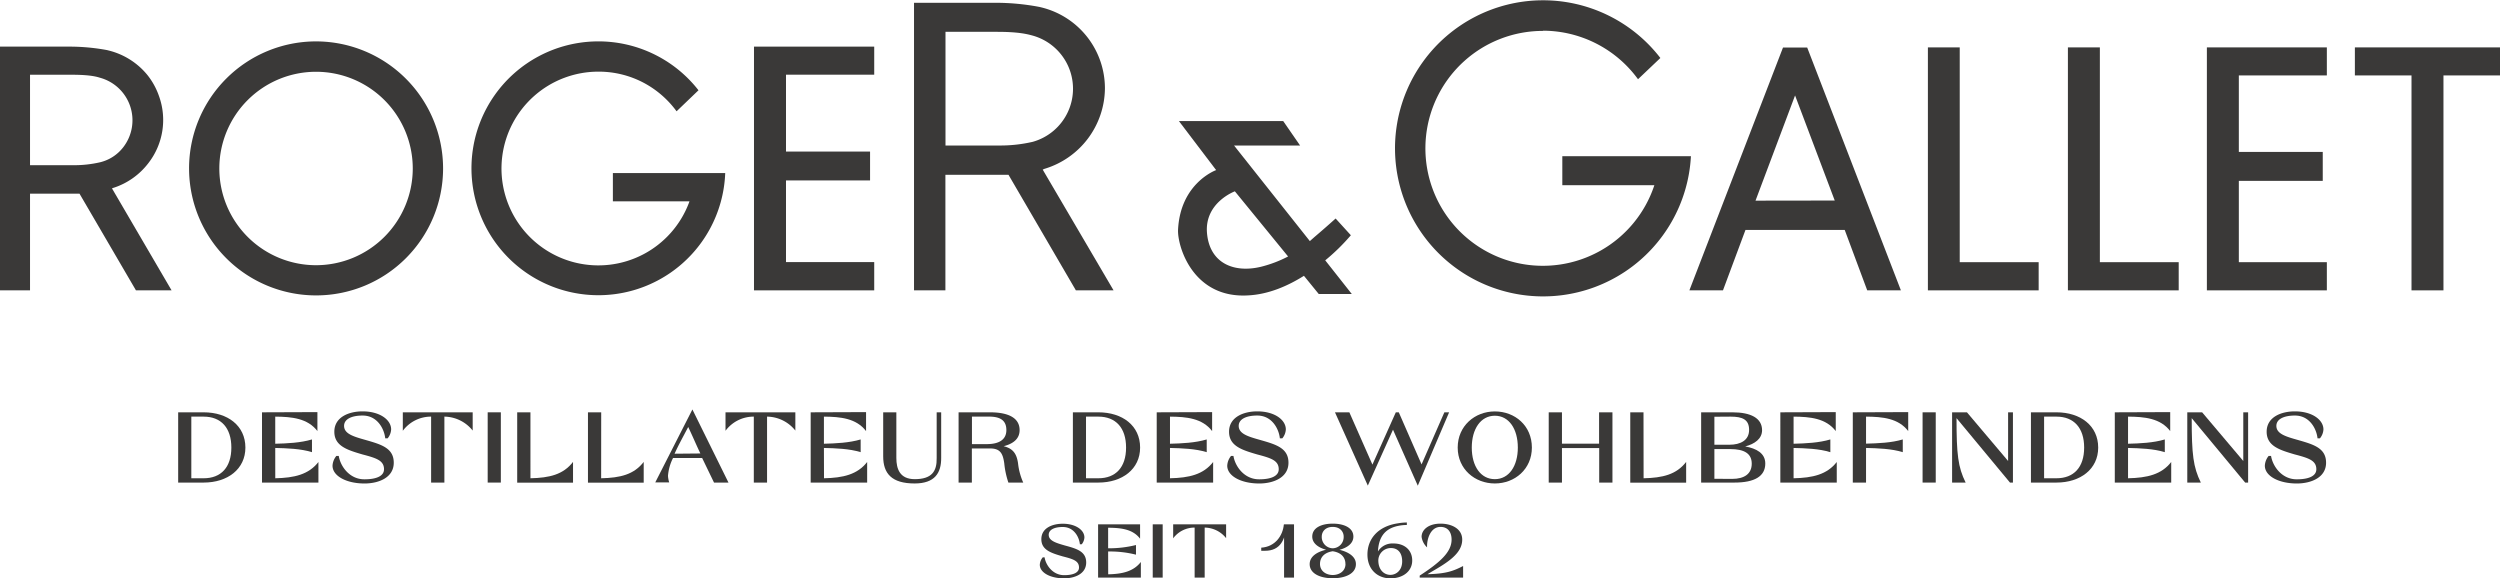 <svg xmlns="http://www.w3.org/2000/svg" viewBox="0 0 841.89 194.76"><defs><style>.cls-1{fill:#3a3938;}</style></defs><g id="Calque_2" data-name="Calque 2"><path class="cls-1" d="M37.71,63.44l.41-.17.05,0,0,0A24.12,24.12,0,0,0,50,54.89a23.68,23.68,0,0,0,3.54-22.54,23.91,23.91,0,0,0-3.83-7A24.36,24.36,0,0,0,36.56,17l-.51-.13A69.38,69.38,0,0,0,23.44,15.7H0V97.78H10.11V65.23H26.78l19,32.55h12ZM24.46,55.63H10.11V25.17H24c5.44,0,7.94.46,9.63,1h0a14.84,14.84,0,0,1,7.91,23.37,14,14,0,0,1-7.81,5.1A38.67,38.67,0,0,1,24.46,55.63Z"/><polygon class="cls-1" points="253.91 15.7 253.91 97.78 294.4 97.78 294.4 88.26 264.69 88.26 264.69 60.76 293 60.76 293 51.04 264.69 51.04 264.69 25.15 294.4 25.15 294.4 15.7 253.91 15.7"/><path class="cls-1" d="M351.15,57.14a2.65,2.65,0,0,1,.67-.31,28.55,28.55,0,0,0,20.27-27.06A28.06,28.06,0,0,0,350.72,2.5l-.61-.15A78.48,78.48,0,0,0,335.2.94H307.8V97.78h10.57V58.87h21.25l22.69,38.91H375ZM336.4,49h-18V10.72h17.37c7,0,10,.72,11.85,1.23a18.57,18.57,0,0,1,.12,35.82A48.55,48.55,0,0,1,336.4,49Z"/><path class="cls-1" d="M608.58,16h-8.14L568.91,97.78h11.31l7.58-20.35h33.42l7.58,20.35h11.34Zm-17.4,51.57L604.5,32.14l13.36,35.39Z"/><polygon class="cls-1" points="649.23 15.96 649.23 97.78 686.53 97.78 686.53 88.29 659.95 88.29 659.95 15.96 649.23 15.96"/><polygon class="cls-1" points="696.38 15.96 696.38 97.78 733.69 97.78 733.69 88.29 707.14 88.29 707.14 15.96 696.38 15.96"/><polygon class="cls-1" points="743.18 15.96 743.18 97.78 783.58 97.78 783.58 88.29 753.94 88.29 753.94 60.91 782.2 60.91 782.2 51.16 753.94 51.16 753.94 25.4 783.58 25.4 783.58 15.96 743.18 15.96"/><polygon class="cls-1" points="793.02 15.96 793.02 25.4 812.09 25.4 812.09 97.78 822.85 97.78 822.85 25.4 841.89 25.4 841.89 15.96 793.02 15.96"/><path class="cls-1" d="M106.41,13.94a42.77,42.77,0,1,0,42.8,42.82A42.83,42.83,0,0,0,106.41,13.94Zm0,75.37A32.57,32.57,0,1,1,139,56.76,32.6,32.6,0,0,1,106.41,89.31Z"/><path class="cls-1" d="M201.54,24.13a32.35,32.35,0,0,1,15.17,3.72,32.78,32.78,0,0,1,11.13,9.63l7.38-7.08a42.74,42.74,0,1,0,9,27.88H206.39v9.53h25.79l-.2.56a32.62,32.62,0,1,1-30.44-44.24Z"/><path class="cls-1" d="M446.28,87.67a67.89,67.89,0,0,0,8.63-8.45l-5.13-5.64s-3.11,2.83-7.12,6.23l-1.56,1.38L415.57,49h22.24l-5.69-8.24H397l12.54,16.52s-12,4.29-12.82,20c-.31,5.41,4.86,23.36,23.67,22.19,6.87-.36,13.3-3.19,18.72-6.59L444.09,99h11.13Zm-21.57,2.15c-9.14,2.24-17.41-1.15-18.25-11.39s9.39-14,9.39-14l17.92,21.94A41.47,41.47,0,0,1,424.71,89.82Z"/><path class="cls-1" d="M519.59,10.34a39.66,39.66,0,0,1,32,16.31l0,.05,7.55-7.17,0,0a49.86,49.86,0,1,0,10.29,33.06v0H526.12v9.77h31l-.06.18a39.55,39.55,0,1,1-37.49-52.13Z"/></g><g id="ALL"><path class="cls-1" d="M82.64,150.72c0,7.26-6,11.79-14.06,11.79H60V138.85h8.58C76.66,138.85,82.64,143.35,82.64,150.72ZM68.58,161.06c5.85,0,9.33-3.69,9.33-10.34s-3.48-10.42-9.33-10.42H64.43v20.76Z"/><path class="cls-1" d="M92.7,161.06c6.42-.14,11.25-1.25,14.53-5.48v6.93h-19V138.85l18.66-.07v6.39c-3.28-4.32-8.66-4.83-14.2-4.87v9.13c4-.1,8.55-.3,12.37-1.45v4.29c-3.78-1.18-8.42-1.32-12.37-1.42Z"/><path class="cls-1" d="M132.6,155.82c0,5.1-5.21,7-9.84,7-6.08,0-10.78-2.5-10.78-6a5.63,5.63,0,0,1,1.29-3.28h.81c.54,3.45,3.61,7.91,8.68,7.87,4.16,0,6.56-1.18,6.56-3.38,0-3-2.67-3.78-7.27-5-5.1-1.49-9.46-2.84-9.46-7.64,0-5,5-6.86,9.5-6.86,5.91,0,9.63,2.9,9.63,6.08a5.19,5.19,0,0,1-1.18,3h-.81c-.34-3.21-2.67-7.7-7.64-7.67-3.72,0-6.22,1.22-6.22,3.48,0,2.7,3.28,3.62,7.2,4.73C128.34,149.67,132.6,150.85,132.6,155.82Z"/><path class="cls-1" d="M159.18,145a12.39,12.39,0,0,0-9.53-4.7v22.21h-4.47V140.3a11.8,11.8,0,0,0-9.53,4.77v-6.22h23.53Z"/><path class="cls-1" d="M164.23,138.85h4.43v23.66h-4.43Z"/><path class="cls-1" d="M178.63,161.06c6.43-.14,11.06-1.25,14.34-5.51v7h-18.8V138.85h4.46Z"/><path class="cls-1" d="M202.44,161.06c6.43-.14,11.06-1.25,14.33-5.51v7H198V138.85h4.46Z"/><path class="cls-1" d="M245.32,162.51h-4.87l-4-8.28c-3.55,0-6.29,0-9.8,0a16.09,16.09,0,0,0-1.7,6,9.09,9.09,0,0,0,.41,2.23h-4.7l12.51-24.57Zm-9.47-9.8c-1.55-3.25-2.5-5.58-4.09-8.92-2.16,4.12-3.38,6.28-4.59,9Z"/><path class="cls-1" d="M267.84,145a12.36,12.36,0,0,0-9.53-4.7v22.21h-4.46V140.3a11.79,11.79,0,0,0-9.53,4.77v-6.22h23.52Z"/><path class="cls-1" d="M277.49,161.06c6.42-.14,11.25-1.25,14.53-5.48v6.93H273V138.85l18.65-.07v6.39c-3.28-4.32-8.65-4.83-14.19-4.87v9.13c3.95-.1,8.55-.3,12.37-1.45v4.29c-3.79-1.18-8.42-1.32-12.37-1.42Z"/><path class="cls-1" d="M308,162.81c-7.78,0-10.58-3.41-10.58-9.12V138.85h4.43V154.2c0,3.75,1.18,7.13,6.15,7.16,5.78,0,7.53-2.6,7.43-7.16V138.85h1.52v15.28C317,159.3,314.78,162.81,308,162.81Z"/><path class="cls-1" d="M344.58,162.51h-5a29.16,29.16,0,0,1-1.39-6.49c-.47-3.28-1.32-5-4.76-5l-6.15,0v11.49h-4.47V138.85h10.55c6.32,0,10,1.93,10,6,0,2.94-2.17,4.6-5.38,5.41,3.18.78,4.36,2.54,4.84,5.65A21.59,21.59,0,0,0,344.58,162.51Zm-12.27-12.95c4.05,0,6.59-1.45,6.59-4.73s-2.1-4.53-5.78-4.53h-5.81v9.26Z"/><path class="cls-1" d="M383.94,150.72c0,7.26-6,11.79-14.06,11.79H361.3V138.85h8.58C378,138.85,383.94,143.35,383.94,150.72Zm-14.06,10.34c5.85,0,9.33-3.69,9.33-10.34s-3.48-10.42-9.33-10.42h-4.16v20.76Z"/><path class="cls-1" d="M394,161.06c6.42-.14,11.25-1.25,14.53-5.48v6.93h-19V138.85l18.66-.07v6.39c-3.28-4.32-8.65-4.83-14.19-4.87v9.13c3.95-.1,8.55-.3,12.37-1.45v4.29c-3.79-1.18-8.42-1.32-12.37-1.42Z"/><path class="cls-1" d="M433.9,155.82c0,5.1-5.21,7-9.84,7-6.08,0-10.78-2.5-10.78-6a5.61,5.61,0,0,1,1.28-3.28h.81c.54,3.45,3.62,7.91,8.69,7.87,4.16,0,6.56-1.18,6.56-3.38,0-3-2.67-3.78-7.27-5-5.11-1.49-9.46-2.84-9.46-7.64,0-5,5-6.86,9.49-6.86,5.92,0,9.63,2.9,9.63,6.08a5.12,5.12,0,0,1-1.18,3H431c-.34-3.21-2.67-7.7-7.64-7.67-3.71,0-6.22,1.22-6.22,3.48,0,2.7,3.28,3.62,7.2,4.73C429.64,149.67,433.9,150.85,433.9,155.82Z"/><path class="cls-1" d="M477.45,163.56,469.1,144.7l-8.48,18.83-11.06-24.68h4.84l7.77,17.61,7.88-17.61h1l7.67,17.54,7.68-17.54H488Z"/><path class="cls-1" d="M515.87,150.72c0,7.26-5.74,12.09-12.47,12.09s-12.51-4.83-12.51-12.09,5.75-12.17,12.51-12.17S515.87,143.35,515.87,150.72Zm-4.73,0c0-6.29-3-10.72-7.74-10.72s-7.77,4.43-7.77,10.72,3,10.64,7.77,10.64S511.14,156.93,511.14,150.72Z"/><path class="cls-1" d="M543,138.85v23.66h-4.46V150.88H526v11.63h-4.46V138.85H526V149.4h12.5V138.85Z"/><path class="cls-1" d="M553.49,161.06c6.42-.14,11.06-1.25,14.33-5.51v7H549V138.85h4.46Z"/><path class="cls-1" d="M587.71,150.34c3.79.68,6.76,2.3,6.76,5.75,0,4.36-3.68,6.42-10.38,6.42H572.87V138.85h10.52c6.18,0,10,1.93,10,6.05C593.36,147.77,590.92,149.5,587.71,150.34Zm-10.38-10v9.43h5c3.88,0,6.69-1.55,6.69-5s-2.16-4.47-6.25-4.47Zm5.95,20.93c4.19,0,6.63-1.73,6.63-5.14s-2.54-4.9-7.24-4.9h-5.34v10Z"/><path class="cls-1" d="M604,161.06c6.43-.14,11.26-1.25,14.54-5.48v6.93h-19V138.85l18.66-.07v6.39c-3.28-4.32-8.65-4.83-14.2-4.87v9.13c4-.1,8.56-.3,12.38-1.45v4.29c-3.79-1.18-8.42-1.32-12.38-1.42Z"/><path class="cls-1" d="M623.94,138.85l18.66-.07v6.39c-3.28-4.32-8.66-4.83-14.2-4.87v9.1c4-.11,8.55-.27,12.37-1.42v4.29c-3.79-1.18-8.41-1.32-12.37-1.42v11.66h-4.46Z"/><path class="cls-1" d="M647.44,138.85h4.43v23.66h-4.43Z"/><path class="cls-1" d="M677.87,138.85v23.66h-1l-18-21.7c0,12.3.5,16.46,3.07,21.7h-4.56V138.85h5l13.86,16.39V138.85Z"/><path class="cls-1" d="M706.58,150.72c0,7.26-6,11.79-14.06,11.79h-8.59V138.85h8.59C700.6,138.85,706.58,143.35,706.58,150.72Zm-14.06,10.34c5.85,0,9.33-3.69,9.33-10.34s-3.48-10.42-9.33-10.42h-4.16v20.76Z"/><path class="cls-1" d="M716.63,161.06c6.42-.14,11.26-1.25,14.54-5.48v6.93h-19V138.85l18.66-.07v6.39c-3.28-4.32-8.65-4.83-14.2-4.87v9.13c4-.1,8.56-.3,12.38-1.45v4.29c-3.79-1.18-8.42-1.32-12.38-1.42Z"/><path class="cls-1" d="M757.07,138.85v23.66h-1l-18-21.7c0,12.3.51,16.46,3.07,21.7h-4.56V138.85h5l13.86,16.39V138.85Z"/><path class="cls-1" d="M783.32,155.82c0,5.1-5.21,7-9.84,7-6.08,0-10.78-2.5-10.78-6a5.61,5.61,0,0,1,1.28-3.28h.81c.55,3.45,3.62,7.91,8.69,7.87,4.16,0,6.56-1.18,6.56-3.38,0-3-2.67-3.78-7.27-5-5.1-1.49-9.46-2.84-9.46-7.64,0-5,5-6.86,9.49-6.86,5.92,0,9.63,2.9,9.63,6.08a5.12,5.12,0,0,1-1.18,3h-.81c-.33-3.21-2.67-7.7-7.64-7.67-3.71,0-6.22,1.22-6.22,3.48,0,2.7,3.28,3.62,7.2,4.73C779.06,149.67,783.32,150.85,783.32,155.82Z"/><path class="cls-1" d="M365.78,189.43c0,3.87-3.94,5.33-7.45,5.33-4.61,0-8.17-1.9-8.17-4.59a4.21,4.21,0,0,1,1-2.48h.61c.41,2.61,2.74,6,6.59,6,3.15,0,5-.9,5-2.56,0-2.28-2-2.87-5.51-3.77-3.87-1.13-7.17-2.15-7.17-5.79,0-3.82,3.81-5.2,7.2-5.2,4.48,0,7.3,2.2,7.3,4.61a4,4,0,0,1-.9,2.31h-.62c-.25-2.44-2-5.84-5.78-5.82-2.82,0-4.72.92-4.72,2.64,0,2,2.49,2.74,5.46,3.59C362.55,184.77,365.78,185.67,365.78,189.43Z"/><path class="cls-1" d="M373.19,193.4c4.87-.1,8.53-1,11-4.15v5.25h-14.4V176.57l14.14,0v4.84c-2.48-3.28-6.56-3.66-10.76-3.69v6.92a37.49,37.49,0,0,0,9.38-1.1v3.25a35.55,35.55,0,0,0-9.38-1.07Z"/><path class="cls-1" d="M388.19,176.57h3.35V194.5h-3.35Z"/><path class="cls-1" d="M412.9,181.23a9.34,9.34,0,0,0-7.22-3.56V194.5H402.3V177.67a8.9,8.9,0,0,0-7.23,3.62v-4.72H412.9Z"/><path class="cls-1" d="M433.16,176.57c-.21,5-1.9,8.91-7.15,8.91-.28,0-1,0-1.28,0v-1.05c4.72-.3,7.28-4.07,7.61-7.81Zm-.74,0h3.35V194.5h-3.35Z"/><path class="cls-1" d="M451.08,185.15c2.87.69,5.56,2.21,5.53,4.84,0,3.18-3.56,4.74-7.79,4.74s-7.76-1.56-7.78-4.74c0-2.69,2.66-4.2,5.53-4.86-2.46-.67-4.66-2.08-4.66-4.43,0-3,3.15-4.36,6.91-4.36s6.94,1.38,6.94,4.36C455.76,183.08,453.56,184.49,451.08,185.15Zm2,4.77c0-2.28-1.49-3.87-4.28-4.28-2.76.41-4.28,2-4.28,4.28C444.54,194.89,453.1,194.86,453.1,189.92Zm-4.28-5.28a3.79,3.79,0,0,0,3.69-3.94c0-1.57-1.13-3.26-3.69-3.26s-3.69,1.69-3.69,3.26A3.79,3.79,0,0,0,448.82,184.64Z"/><path class="cls-1" d="M475.57,188.76c0,3.54-3,6-7.35,6s-7.73-3-7.73-8c0-5.25,3.5-9.53,10.27-10.53h0a18.24,18.24,0,0,1,3-.28v.84a13.87,13.87,0,0,0-2.84.29c-5.1,1-6.66,4.43-6.89,8.63a5.69,5.69,0,0,1,5.2-2.69C472.94,183,475.57,185.2,475.57,188.76Zm-3.38.29c0-2.92-1.48-4.49-3.79-4.49a4.21,4.21,0,0,0-4.23,4.54C464.48,195.25,472.19,194.94,472.19,189.05Z"/><path class="cls-1" d="M480.71,193.37c6.25-.15,8.68-1.05,12-2.76v3.89H478.09v-.66c7-4.54,10.74-8,10.74-12.12,0-2.59-1.31-4.28-3.72-4.28-3.43,0-4.66,4.2-4.53,6.89a5.9,5.9,0,0,1-1.85-3.56c0-2.33,2.28-4.43,6.38-4.43,3.69,0,7.3,1.69,7.3,5.38,0,4.71-5,7.74-10.47,10.91Z"/></g></svg>